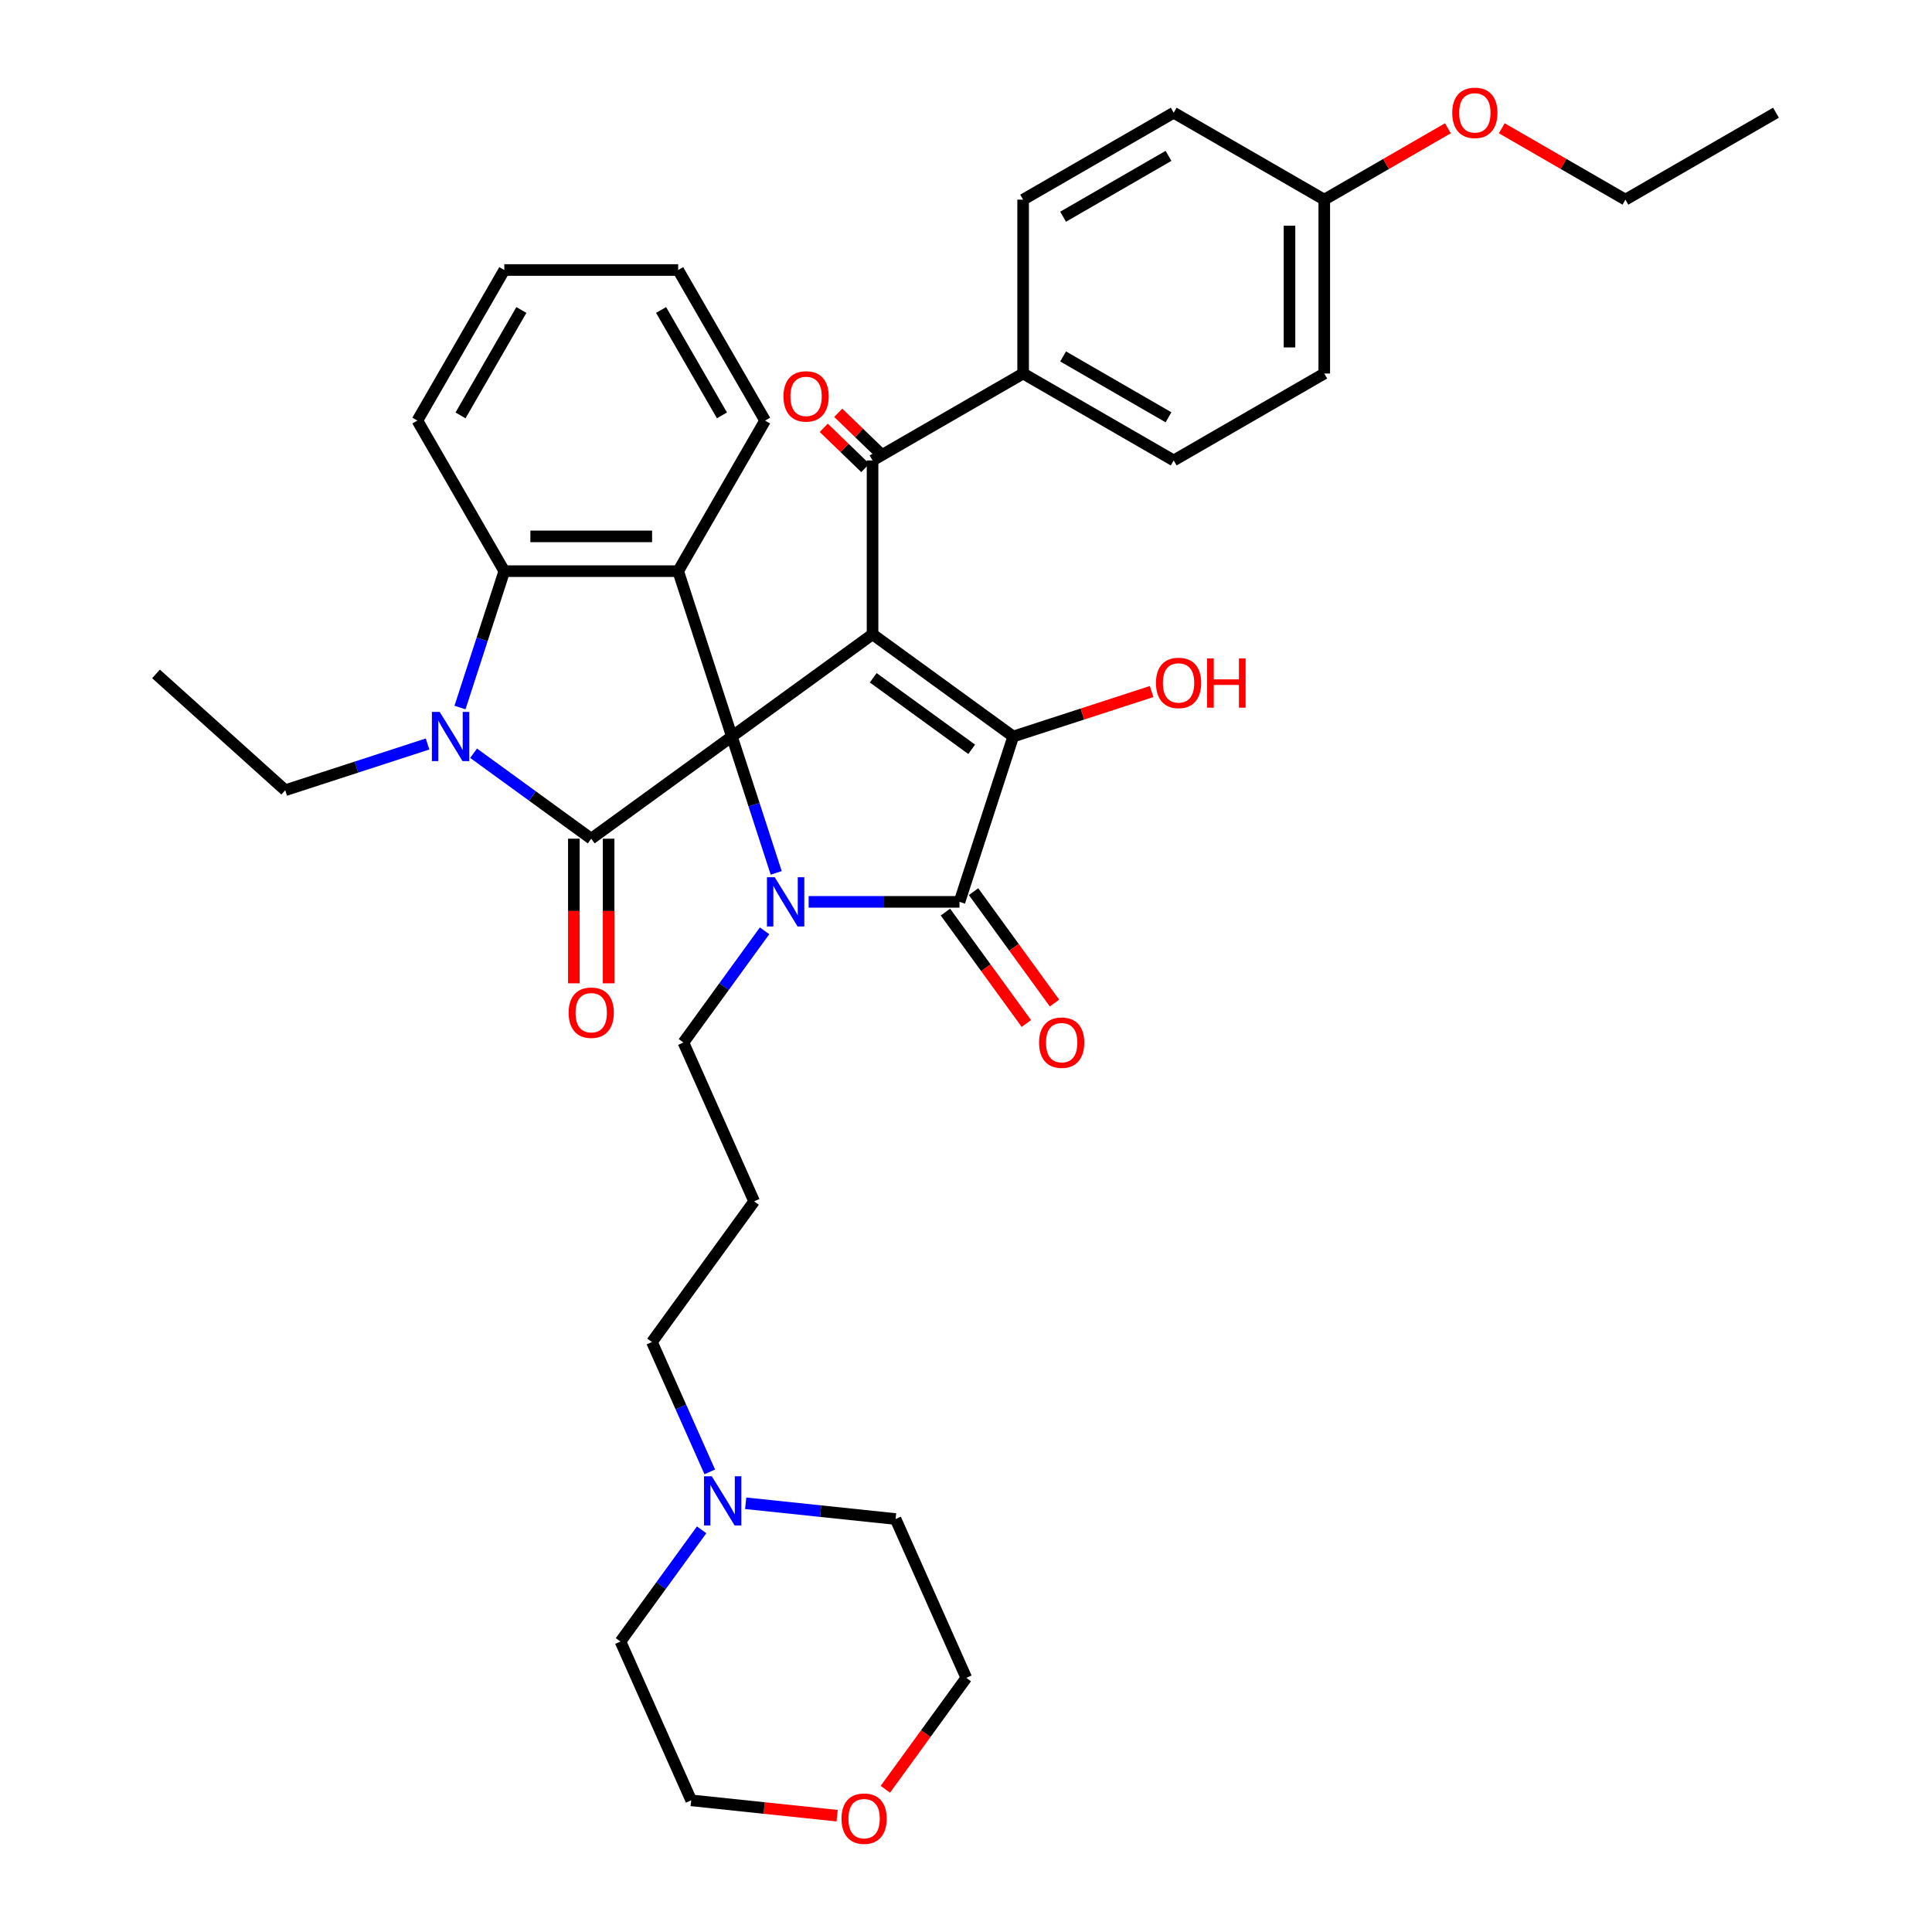<?xml version='1.0' encoding='iso-8859-1'?>
<svg version='1.1' baseProfile='full'
              xmlns='http://www.w3.org/2000/svg'
                      xmlns:rdkit='http://www.rdkit.org/xml'
                      xmlns:xlink='http://www.w3.org/1999/xlink'
                  xml:space='preserve'
width='1000px' height='1000px' viewBox='0 0 1000 1000'>
<!-- END OF HEADER -->
<rect style='opacity:1.0;fill:#FFFFFF;stroke:none' width='1000' height='1000' x='0' y='0'> </rect>
<path class='bond-0' d='M 378.828,381.215 L 451.634,328.319' style='fill:none;fill-rule:evenodd;stroke:#000000;stroke-width:6px;stroke-linecap:butt;stroke-linejoin:miter;stroke-opacity:1' />
<path class='bond-1' d='M 378.828,381.215 L 390.297,416.513' style='fill:none;fill-rule:evenodd;stroke:#000000;stroke-width:6px;stroke-linecap:butt;stroke-linejoin:miter;stroke-opacity:1' />
<path class='bond-1' d='M 390.297,416.513 L 401.766,451.81' style='fill:none;fill-rule:evenodd;stroke:#0000FF;stroke-width:6px;stroke-linecap:butt;stroke-linejoin:miter;stroke-opacity:1' />
<path class='bond-2' d='M 378.828,381.215 L 306.023,434.111' style='fill:none;fill-rule:evenodd;stroke:#000000;stroke-width:6px;stroke-linecap:butt;stroke-linejoin:miter;stroke-opacity:1' />
<path class='bond-6' d='M 378.828,381.215 L 351.019,295.627' style='fill:none;fill-rule:evenodd;stroke:#000000;stroke-width:6px;stroke-linecap:butt;stroke-linejoin:miter;stroke-opacity:1' />
<path class='bond-3' d='M 451.634,328.319 L 524.439,381.215' style='fill:none;fill-rule:evenodd;stroke:#000000;stroke-width:6px;stroke-linecap:butt;stroke-linejoin:miter;stroke-opacity:1' />
<path class='bond-3' d='M 451.975,350.814 L 502.939,387.842' style='fill:none;fill-rule:evenodd;stroke:#000000;stroke-width:6px;stroke-linecap:butt;stroke-linejoin:miter;stroke-opacity:1' />
<path class='bond-8' d='M 451.634,328.319 L 451.634,238.326' style='fill:none;fill-rule:evenodd;stroke:#000000;stroke-width:6px;stroke-linecap:butt;stroke-linejoin:miter;stroke-opacity:1' />
<path class='bond-4' d='M 418.552,466.803 L 457.591,466.803' style='fill:none;fill-rule:evenodd;stroke:#0000FF;stroke-width:6px;stroke-linecap:butt;stroke-linejoin:miter;stroke-opacity:1' />
<path class='bond-4' d='M 457.591,466.803 L 496.63,466.803' style='fill:none;fill-rule:evenodd;stroke:#000000;stroke-width:6px;stroke-linecap:butt;stroke-linejoin:miter;stroke-opacity:1' />
<path class='bond-15' d='M 395.744,481.796 L 374.743,510.702' style='fill:none;fill-rule:evenodd;stroke:#0000FF;stroke-width:6px;stroke-linecap:butt;stroke-linejoin:miter;stroke-opacity:1' />
<path class='bond-15' d='M 374.743,510.702 L 353.741,539.608' style='fill:none;fill-rule:evenodd;stroke:#000000;stroke-width:6px;stroke-linecap:butt;stroke-linejoin:miter;stroke-opacity:1' />
<path class='bond-5' d='M 306.023,434.111 L 275.578,411.992' style='fill:none;fill-rule:evenodd;stroke:#000000;stroke-width:6px;stroke-linecap:butt;stroke-linejoin:miter;stroke-opacity:1' />
<path class='bond-5' d='M 275.578,411.992 L 245.132,389.872' style='fill:none;fill-rule:evenodd;stroke:#0000FF;stroke-width:6px;stroke-linecap:butt;stroke-linejoin:miter;stroke-opacity:1' />
<path class='bond-9' d='M 297.023,434.111 L 297.023,471.539' style='fill:none;fill-rule:evenodd;stroke:#000000;stroke-width:6px;stroke-linecap:butt;stroke-linejoin:miter;stroke-opacity:1' />
<path class='bond-9' d='M 297.023,471.539 L 297.023,508.967' style='fill:none;fill-rule:evenodd;stroke:#FF0000;stroke-width:6px;stroke-linecap:butt;stroke-linejoin:miter;stroke-opacity:1' />
<path class='bond-9' d='M 315.022,434.111 L 315.022,471.539' style='fill:none;fill-rule:evenodd;stroke:#000000;stroke-width:6px;stroke-linecap:butt;stroke-linejoin:miter;stroke-opacity:1' />
<path class='bond-9' d='M 315.022,471.539 L 315.022,508.967' style='fill:none;fill-rule:evenodd;stroke:#FF0000;stroke-width:6px;stroke-linecap:butt;stroke-linejoin:miter;stroke-opacity:1' />
<path class='bond-14' d='M 524.439,381.215 L 560.259,369.577' style='fill:none;fill-rule:evenodd;stroke:#000000;stroke-width:6px;stroke-linecap:butt;stroke-linejoin:miter;stroke-opacity:1' />
<path class='bond-14' d='M 560.259,369.577 L 596.078,357.938' style='fill:none;fill-rule:evenodd;stroke:#FF0000;stroke-width:6px;stroke-linecap:butt;stroke-linejoin:miter;stroke-opacity:1' />
<path class='bond-38' d='M 524.439,381.215 L 496.63,466.803' style='fill:none;fill-rule:evenodd;stroke:#000000;stroke-width:6px;stroke-linecap:butt;stroke-linejoin:miter;stroke-opacity:1' />
<path class='bond-10' d='M 489.349,472.093 L 510.299,500.927' style='fill:none;fill-rule:evenodd;stroke:#000000;stroke-width:6px;stroke-linecap:butt;stroke-linejoin:miter;stroke-opacity:1' />
<path class='bond-10' d='M 510.299,500.927 L 531.248,529.761' style='fill:none;fill-rule:evenodd;stroke:#FF0000;stroke-width:6px;stroke-linecap:butt;stroke-linejoin:miter;stroke-opacity:1' />
<path class='bond-10' d='M 503.91,461.513 L 524.86,490.348' style='fill:none;fill-rule:evenodd;stroke:#000000;stroke-width:6px;stroke-linecap:butt;stroke-linejoin:miter;stroke-opacity:1' />
<path class='bond-10' d='M 524.86,490.348 L 545.809,519.182' style='fill:none;fill-rule:evenodd;stroke:#FF0000;stroke-width:6px;stroke-linecap:butt;stroke-linejoin:miter;stroke-opacity:1' />
<path class='bond-19' d='M 221.302,385.086 L 184.466,397.055' style='fill:none;fill-rule:evenodd;stroke:#0000FF;stroke-width:6px;stroke-linecap:butt;stroke-linejoin:miter;stroke-opacity:1' />
<path class='bond-19' d='M 184.466,397.055 L 147.629,409.024' style='fill:none;fill-rule:evenodd;stroke:#000000;stroke-width:6px;stroke-linecap:butt;stroke-linejoin:miter;stroke-opacity:1' />
<path class='bond-37' d='M 238.089,366.222 L 249.558,330.925' style='fill:none;fill-rule:evenodd;stroke:#0000FF;stroke-width:6px;stroke-linecap:butt;stroke-linejoin:miter;stroke-opacity:1' />
<path class='bond-37' d='M 249.558,330.925 L 261.026,295.627' style='fill:none;fill-rule:evenodd;stroke:#000000;stroke-width:6px;stroke-linecap:butt;stroke-linejoin:miter;stroke-opacity:1' />
<path class='bond-7' d='M 351.019,295.627 L 261.026,295.627' style='fill:none;fill-rule:evenodd;stroke:#000000;stroke-width:6px;stroke-linecap:butt;stroke-linejoin:miter;stroke-opacity:1' />
<path class='bond-7' d='M 337.52,277.629 L 274.525,277.629' style='fill:none;fill-rule:evenodd;stroke:#000000;stroke-width:6px;stroke-linecap:butt;stroke-linejoin:miter;stroke-opacity:1' />
<path class='bond-21' d='M 351.019,295.627 L 396.015,217.691' style='fill:none;fill-rule:evenodd;stroke:#000000;stroke-width:6px;stroke-linecap:butt;stroke-linejoin:miter;stroke-opacity:1' />
<path class='bond-26' d='M 261.026,295.627 L 216.03,217.691' style='fill:none;fill-rule:evenodd;stroke:#000000;stroke-width:6px;stroke-linecap:butt;stroke-linejoin:miter;stroke-opacity:1' />
<path class='bond-11' d='M 451.634,238.326 L 529.569,193.33' style='fill:none;fill-rule:evenodd;stroke:#000000;stroke-width:6px;stroke-linecap:butt;stroke-linejoin:miter;stroke-opacity:1' />
<path class='bond-13' d='M 455.385,234.442 L 444.631,224.057' style='fill:none;fill-rule:evenodd;stroke:#000000;stroke-width:6px;stroke-linecap:butt;stroke-linejoin:miter;stroke-opacity:1' />
<path class='bond-13' d='M 444.631,224.057 L 433.878,213.672' style='fill:none;fill-rule:evenodd;stroke:#FF0000;stroke-width:6px;stroke-linecap:butt;stroke-linejoin:miter;stroke-opacity:1' />
<path class='bond-13' d='M 447.883,242.21 L 437.129,231.825' style='fill:none;fill-rule:evenodd;stroke:#000000;stroke-width:6px;stroke-linecap:butt;stroke-linejoin:miter;stroke-opacity:1' />
<path class='bond-13' d='M 437.129,231.825 L 426.376,221.439' style='fill:none;fill-rule:evenodd;stroke:#FF0000;stroke-width:6px;stroke-linecap:butt;stroke-linejoin:miter;stroke-opacity:1' />
<path class='bond-17' d='M 529.569,193.33 L 607.505,238.326' style='fill:none;fill-rule:evenodd;stroke:#000000;stroke-width:6px;stroke-linecap:butt;stroke-linejoin:miter;stroke-opacity:1' />
<path class='bond-17' d='M 550.259,184.492 L 604.814,215.99' style='fill:none;fill-rule:evenodd;stroke:#000000;stroke-width:6px;stroke-linecap:butt;stroke-linejoin:miter;stroke-opacity:1' />
<path class='bond-18' d='M 529.569,193.33 L 529.569,103.338' style='fill:none;fill-rule:evenodd;stroke:#000000;stroke-width:6px;stroke-linecap:butt;stroke-linejoin:miter;stroke-opacity:1' />
<path class='bond-12' d='M 367.376,761.845 L 352.412,728.236' style='fill:none;fill-rule:evenodd;stroke:#0000FF;stroke-width:6px;stroke-linecap:butt;stroke-linejoin:miter;stroke-opacity:1' />
<path class='bond-12' d='M 352.412,728.236 L 337.448,694.626' style='fill:none;fill-rule:evenodd;stroke:#000000;stroke-width:6px;stroke-linecap:butt;stroke-linejoin:miter;stroke-opacity:1' />
<path class='bond-28' d='M 385.966,778.09 L 424.759,782.168' style='fill:none;fill-rule:evenodd;stroke:#0000FF;stroke-width:6px;stroke-linecap:butt;stroke-linejoin:miter;stroke-opacity:1' />
<path class='bond-28' d='M 424.759,782.168 L 463.551,786.245' style='fill:none;fill-rule:evenodd;stroke:#000000;stroke-width:6px;stroke-linecap:butt;stroke-linejoin:miter;stroke-opacity:1' />
<path class='bond-29' d='M 363.158,791.831 L 342.157,820.737' style='fill:none;fill-rule:evenodd;stroke:#0000FF;stroke-width:6px;stroke-linecap:butt;stroke-linejoin:miter;stroke-opacity:1' />
<path class='bond-29' d='M 342.157,820.737 L 321.155,849.644' style='fill:none;fill-rule:evenodd;stroke:#000000;stroke-width:6px;stroke-linecap:butt;stroke-linejoin:miter;stroke-opacity:1' />
<path class='bond-20' d='M 353.741,539.608 L 390.344,621.821' style='fill:none;fill-rule:evenodd;stroke:#000000;stroke-width:6px;stroke-linecap:butt;stroke-linejoin:miter;stroke-opacity:1' />
<path class='bond-16' d='M 433.309,939.796 L 395.534,935.826' style='fill:none;fill-rule:evenodd;stroke:#FF0000;stroke-width:6px;stroke-linecap:butt;stroke-linejoin:miter;stroke-opacity:1' />
<path class='bond-16' d='M 395.534,935.826 L 357.758,931.856' style='fill:none;fill-rule:evenodd;stroke:#000000;stroke-width:6px;stroke-linecap:butt;stroke-linejoin:miter;stroke-opacity:1' />
<path class='bond-41' d='M 458.255,926.126 L 479.205,897.291' style='fill:none;fill-rule:evenodd;stroke:#FF0000;stroke-width:6px;stroke-linecap:butt;stroke-linejoin:miter;stroke-opacity:1' />
<path class='bond-41' d='M 479.205,897.291 L 500.154,868.457' style='fill:none;fill-rule:evenodd;stroke:#000000;stroke-width:6px;stroke-linecap:butt;stroke-linejoin:miter;stroke-opacity:1' />
<path class='bond-24' d='M 607.505,238.326 L 685.441,193.33' style='fill:none;fill-rule:evenodd;stroke:#000000;stroke-width:6px;stroke-linecap:butt;stroke-linejoin:miter;stroke-opacity:1' />
<path class='bond-23' d='M 529.569,103.338 L 607.505,58.342' style='fill:none;fill-rule:evenodd;stroke:#000000;stroke-width:6px;stroke-linecap:butt;stroke-linejoin:miter;stroke-opacity:1' />
<path class='bond-23' d='M 550.259,112.175 L 604.814,80.678' style='fill:none;fill-rule:evenodd;stroke:#000000;stroke-width:6px;stroke-linecap:butt;stroke-linejoin:miter;stroke-opacity:1' />
<path class='bond-33' d='M 147.629,409.024 L 80.752,348.808' style='fill:none;fill-rule:evenodd;stroke:#000000;stroke-width:6px;stroke-linecap:butt;stroke-linejoin:miter;stroke-opacity:1' />
<path class='bond-25' d='M 390.344,621.821 L 337.448,694.626' style='fill:none;fill-rule:evenodd;stroke:#000000;stroke-width:6px;stroke-linecap:butt;stroke-linejoin:miter;stroke-opacity:1' />
<path class='bond-34' d='M 396.015,217.691 L 351.019,139.756' style='fill:none;fill-rule:evenodd;stroke:#000000;stroke-width:6px;stroke-linecap:butt;stroke-linejoin:miter;stroke-opacity:1' />
<path class='bond-34' d='M 373.679,215 L 342.181,160.445' style='fill:none;fill-rule:evenodd;stroke:#000000;stroke-width:6px;stroke-linecap:butt;stroke-linejoin:miter;stroke-opacity:1' />
<path class='bond-22' d='M 685.441,103.338 L 607.505,58.342' style='fill:none;fill-rule:evenodd;stroke:#000000;stroke-width:6px;stroke-linecap:butt;stroke-linejoin:miter;stroke-opacity:1' />
<path class='bond-27' d='M 685.441,103.338 L 717.434,84.866' style='fill:none;fill-rule:evenodd;stroke:#000000;stroke-width:6px;stroke-linecap:butt;stroke-linejoin:miter;stroke-opacity:1' />
<path class='bond-27' d='M 717.434,84.866 L 749.428,66.395' style='fill:none;fill-rule:evenodd;stroke:#FF0000;stroke-width:6px;stroke-linecap:butt;stroke-linejoin:miter;stroke-opacity:1' />
<path class='bond-40' d='M 685.441,103.338 L 685.441,193.33' style='fill:none;fill-rule:evenodd;stroke:#000000;stroke-width:6px;stroke-linecap:butt;stroke-linejoin:miter;stroke-opacity:1' />
<path class='bond-40' d='M 667.442,116.837 L 667.442,179.831' style='fill:none;fill-rule:evenodd;stroke:#000000;stroke-width:6px;stroke-linecap:butt;stroke-linejoin:miter;stroke-opacity:1' />
<path class='bond-39' d='M 216.03,217.691 L 261.026,139.756' style='fill:none;fill-rule:evenodd;stroke:#000000;stroke-width:6px;stroke-linecap:butt;stroke-linejoin:miter;stroke-opacity:1' />
<path class='bond-39' d='M 238.367,215 L 269.864,160.445' style='fill:none;fill-rule:evenodd;stroke:#000000;stroke-width:6px;stroke-linecap:butt;stroke-linejoin:miter;stroke-opacity:1' />
<path class='bond-32' d='M 777.325,66.395 L 809.319,84.866' style='fill:none;fill-rule:evenodd;stroke:#FF0000;stroke-width:6px;stroke-linecap:butt;stroke-linejoin:miter;stroke-opacity:1' />
<path class='bond-32' d='M 809.319,84.866 L 841.312,103.338' style='fill:none;fill-rule:evenodd;stroke:#000000;stroke-width:6px;stroke-linecap:butt;stroke-linejoin:miter;stroke-opacity:1' />
<path class='bond-31' d='M 463.551,786.245 L 500.154,868.457' style='fill:none;fill-rule:evenodd;stroke:#000000;stroke-width:6px;stroke-linecap:butt;stroke-linejoin:miter;stroke-opacity:1' />
<path class='bond-30' d='M 321.155,849.644 L 357.758,931.856' style='fill:none;fill-rule:evenodd;stroke:#000000;stroke-width:6px;stroke-linecap:butt;stroke-linejoin:miter;stroke-opacity:1' />
<path class='bond-36' d='M 841.312,103.338 L 919.248,58.342' style='fill:none;fill-rule:evenodd;stroke:#000000;stroke-width:6px;stroke-linecap:butt;stroke-linejoin:miter;stroke-opacity:1' />
<path class='bond-35' d='M 351.019,139.756 L 261.026,139.756' style='fill:none;fill-rule:evenodd;stroke:#000000;stroke-width:6px;stroke-linecap:butt;stroke-linejoin:miter;stroke-opacity:1' />
<path  class='atom-2' d='M 401.004 454.06
L 409.355 467.559
Q 410.183 468.891, 411.515 471.303
Q 412.847 473.714, 412.919 473.858
L 412.919 454.06
L 416.303 454.06
L 416.303 479.546
L 412.811 479.546
L 403.848 464.787
Q 402.804 463.059, 401.688 461.079
Q 400.608 459.1, 400.284 458.488
L 400.284 479.546
L 396.972 479.546
L 396.972 454.06
L 401.004 454.06
' fill='#0000FF'/>
<path  class='atom-6' d='M 227.584 368.472
L 235.935 381.971
Q 236.763 383.303, 238.095 385.715
Q 239.427 388.126, 239.499 388.27
L 239.499 368.472
L 242.882 368.472
L 242.882 393.958
L 239.391 393.958
L 230.428 379.199
Q 229.384 377.471, 228.268 375.492
Q 227.188 373.512, 226.864 372.9
L 226.864 393.958
L 223.552 393.958
L 223.552 368.472
L 227.584 368.472
' fill='#0000FF'/>
<path  class='atom-10' d='M 294.324 524.176
Q 294.324 518.056, 297.347 514.637
Q 300.371 511.217, 306.023 511.217
Q 311.674 511.217, 314.698 514.637
Q 317.722 518.056, 317.722 524.176
Q 317.722 530.367, 314.662 533.895
Q 311.602 537.387, 306.023 537.387
Q 300.407 537.387, 297.347 533.895
Q 294.324 530.403, 294.324 524.176
M 306.023 534.507
Q 309.91 534.507, 311.998 531.915
Q 314.122 529.287, 314.122 524.176
Q 314.122 519.172, 311.998 516.652
Q 309.91 514.097, 306.023 514.097
Q 302.135 514.097, 300.011 516.616
Q 297.923 519.136, 297.923 524.176
Q 297.923 529.323, 300.011 531.915
Q 302.135 534.507, 306.023 534.507
' fill='#FF0000'/>
<path  class='atom-11' d='M 537.827 539.68
Q 537.827 533.561, 540.851 530.141
Q 543.874 526.721, 549.526 526.721
Q 555.178 526.721, 558.201 530.141
Q 561.225 533.561, 561.225 539.68
Q 561.225 545.872, 558.165 549.4
Q 555.106 552.891, 549.526 552.891
Q 543.91 552.891, 540.851 549.4
Q 537.827 545.908, 537.827 539.68
M 549.526 550.012
Q 553.414 550.012, 555.502 547.42
Q 557.625 544.792, 557.625 539.68
Q 557.625 534.677, 555.502 532.157
Q 553.414 529.601, 549.526 529.601
Q 545.638 529.601, 543.515 532.121
Q 541.427 534.641, 541.427 539.68
Q 541.427 544.828, 543.515 547.42
Q 545.638 550.012, 549.526 550.012
' fill='#FF0000'/>
<path  class='atom-13' d='M 368.418 764.095
L 376.769 777.594
Q 377.597 778.926, 378.929 781.338
Q 380.261 783.75, 380.333 783.894
L 380.333 764.095
L 383.717 764.095
L 383.717 789.581
L 380.225 789.581
L 371.262 774.822
Q 370.218 773.094, 369.102 771.115
Q 368.022 769.135, 367.698 768.523
L 367.698 789.581
L 364.386 789.581
L 364.386 764.095
L 368.418 764.095
' fill='#0000FF'/>
<path  class='atom-14' d='M 405.533 205.174
Q 405.533 199.055, 408.557 195.635
Q 411.581 192.215, 417.232 192.215
Q 422.884 192.215, 425.908 195.635
Q 428.931 199.055, 428.931 205.174
Q 428.931 211.365, 425.872 214.893
Q 422.812 218.385, 417.232 218.385
Q 411.617 218.385, 408.557 214.893
Q 405.533 211.401, 405.533 205.174
M 417.232 215.505
Q 421.12 215.505, 423.208 212.913
Q 425.332 210.286, 425.332 205.174
Q 425.332 200.17, 423.208 197.651
Q 421.12 195.095, 417.232 195.095
Q 413.345 195.095, 411.221 197.615
Q 409.133 200.134, 409.133 205.174
Q 409.133 210.322, 411.221 212.913
Q 413.345 215.505, 417.232 215.505
' fill='#FF0000'/>
<path  class='atom-15' d='M 598.328 353.478
Q 598.328 347.358, 601.352 343.939
Q 604.375 340.519, 610.027 340.519
Q 615.678 340.519, 618.702 343.939
Q 621.726 347.358, 621.726 353.478
Q 621.726 359.669, 618.666 363.197
Q 615.606 366.689, 610.027 366.689
Q 604.411 366.689, 601.352 363.197
Q 598.328 359.705, 598.328 353.478
M 610.027 363.809
Q 613.915 363.809, 616.002 361.217
Q 618.126 358.589, 618.126 353.478
Q 618.126 348.474, 616.002 345.954
Q 613.915 343.399, 610.027 343.399
Q 606.139 343.399, 604.015 345.918
Q 601.928 348.438, 601.928 353.478
Q 601.928 358.625, 604.015 361.217
Q 606.139 363.809, 610.027 363.809
' fill='#FF0000'/>
<path  class='atom-15' d='M 624.786 340.807
L 628.241 340.807
L 628.241 351.642
L 641.272 351.642
L 641.272 340.807
L 644.728 340.807
L 644.728 366.293
L 641.272 366.293
L 641.272 354.522
L 628.241 354.522
L 628.241 366.293
L 624.786 366.293
L 624.786 340.807
' fill='#FF0000'/>
<path  class='atom-17' d='M 435.559 941.335
Q 435.559 935.215, 438.582 931.795
Q 441.606 928.376, 447.258 928.376
Q 452.909 928.376, 455.933 931.795
Q 458.957 935.215, 458.957 941.335
Q 458.957 947.526, 455.897 951.054
Q 452.837 954.545, 447.258 954.545
Q 441.642 954.545, 438.582 951.054
Q 435.559 947.562, 435.559 941.335
M 447.258 951.666
Q 451.145 951.666, 453.233 949.074
Q 455.357 946.446, 455.357 941.335
Q 455.357 936.331, 453.233 933.811
Q 451.145 931.255, 447.258 931.255
Q 443.37 931.255, 441.246 933.775
Q 439.158 936.295, 439.158 941.335
Q 439.158 946.482, 441.246 949.074
Q 443.37 951.666, 447.258 951.666
' fill='#FF0000'/>
<path  class='atom-28' d='M 751.678 58.413
Q 751.678 52.294, 754.701 48.874
Q 757.725 45.455, 763.377 45.455
Q 769.028 45.455, 772.052 48.874
Q 775.076 52.294, 775.076 58.413
Q 775.076 64.605, 772.016 68.133
Q 768.956 71.624, 763.377 71.624
Q 757.761 71.624, 754.701 68.133
Q 751.678 64.641, 751.678 58.413
M 763.377 68.745
Q 767.264 68.745, 769.352 66.153
Q 771.476 63.525, 771.476 58.413
Q 771.476 53.41, 769.352 50.89
Q 767.264 48.334, 763.377 48.334
Q 759.489 48.334, 757.365 50.854
Q 755.277 53.374, 755.277 58.413
Q 755.277 63.561, 757.365 66.153
Q 759.489 68.745, 763.377 68.745
' fill='#FF0000'/>
</svg>
